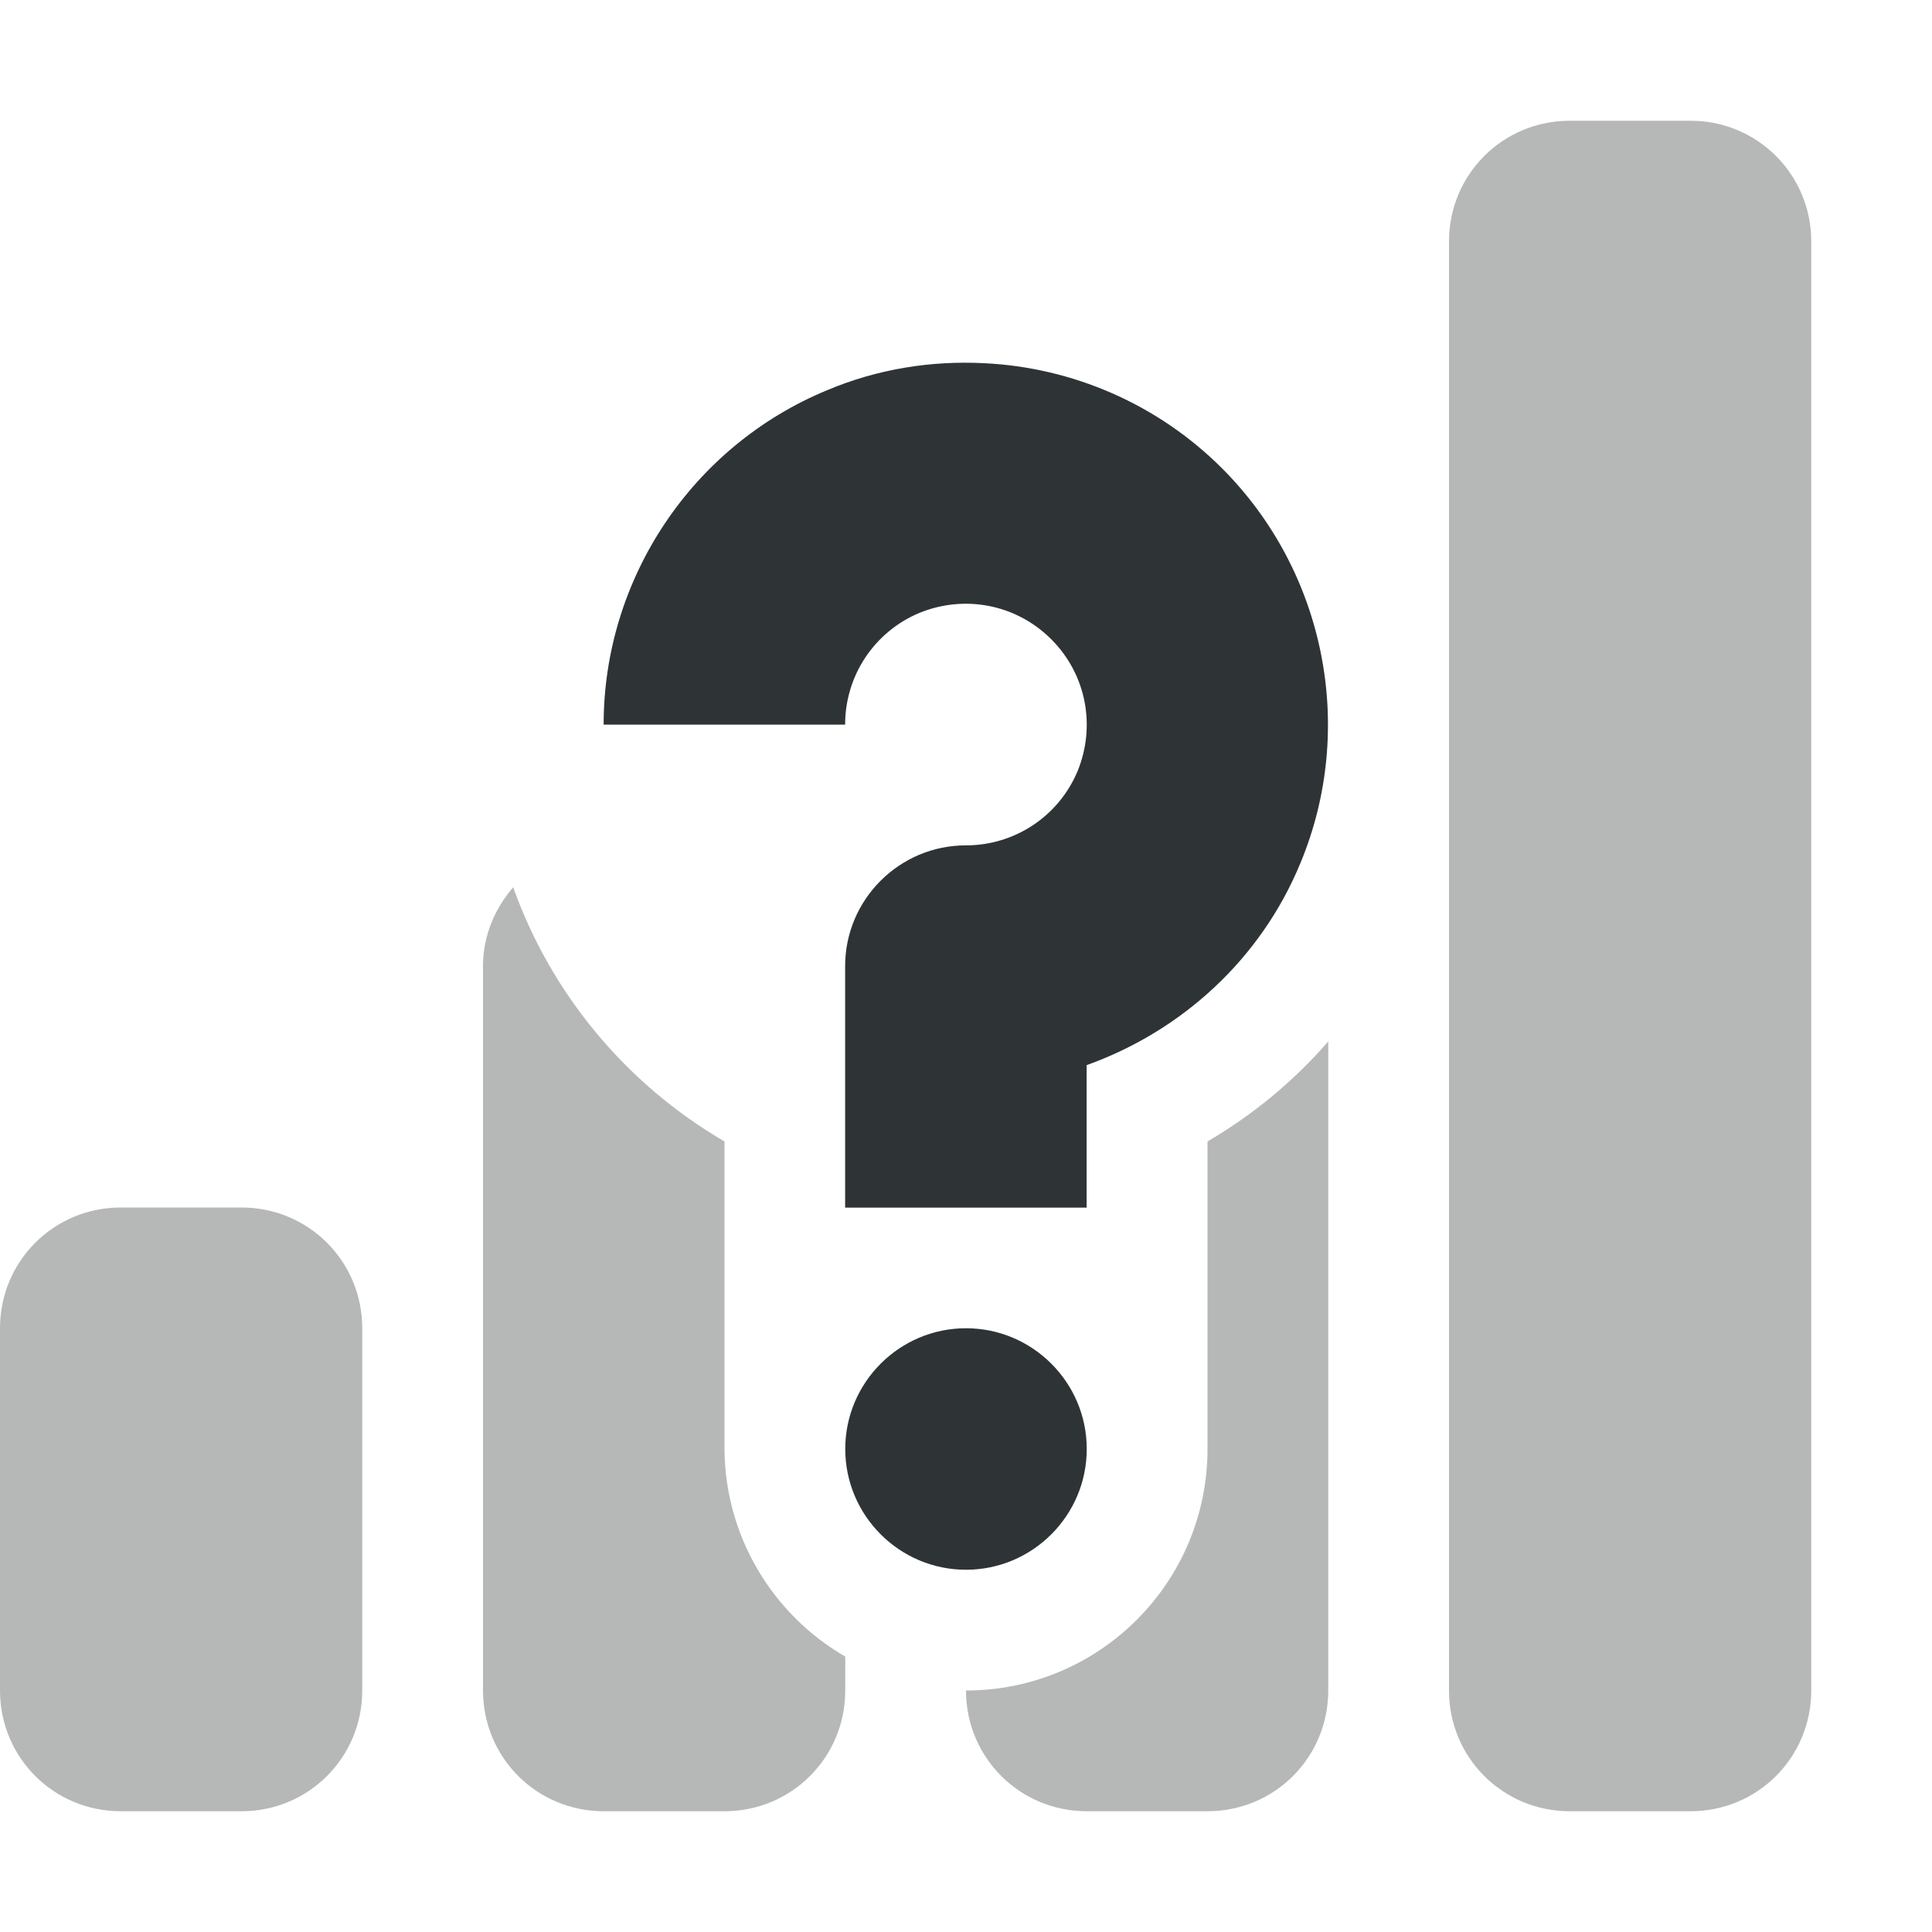 <?xml version="1.0" encoding="UTF-8"?>
<!-- Uploaded to: SVG Repo, www.svgrepo.com, Generator: SVG Repo Mixer Tools -->
<svg width="800px" height="800px" viewBox="0 0 16 16" xmlns="http://www.w3.org/2000/svg">
    <path d="m 13 1 c -0.555 0 -1 0.445 -1 1 v 12 c 0 0.555 0.445 1 1 1 h 1 c 0.555 0 1 -0.445 1 -1 v -12 c 0 -0.555 -0.445 -1 -1 -1 z m -8.75 6.348 c -0.152 0.176 -0.25 0.402 -0.25 0.652 v 6 c 0 0.555 0.445 1 1 1 h 1 c 0.555 0 1 -0.445 1 -1 v -0.281 c -0.613 -0.355 -0.996 -1.008 -1 -1.719 v -2.547 c -0.812 -0.473 -1.434 -1.219 -1.75 -2.105 z m 6.75 1.277 c -0.285 0.328 -0.625 0.609 -1 0.828 v 2.547 c 0 1.105 -0.895 2 -2 2 c 0 0.555 0.445 1 1 1 h 1 c 0.555 0 1 -0.445 1 -1 z m -10 1.375 c -0.555 0 -1 0.445 -1 1 v 3 c 0 0.555 0.445 1 1 1 h 1 c 0.555 0 1 -0.445 1 -1 v -3 c 0 -0.555 -0.445 -1 -1 -1 z m 0 0" fill="#2e3434" fill-opacity="0.349"/>
    <path d="m 8.152 3.008 c -0.438 -0.023 -0.883 0.047 -1.301 0.223 c -1.117 0.461 -1.852 1.559 -1.852 2.77 h 2 c 0 -0.406 0.242 -0.77 0.617 -0.926 c 0.375 -0.152 0.801 -0.07 1.09 0.219 c 0.289 0.289 0.371 0.715 0.219 1.09 c -0.156 0.375 -0.52 0.617 -0.926 0.617 c -0.551 0 -1 0.449 -1 1 v 2 h 2 v -1.18 c 0.785 -0.281 1.441 -0.875 1.77 -1.672 c 0.465 -1.117 0.207 -2.414 -0.648 -3.27 c -0.535 -0.535 -1.242 -0.836 -1.969 -0.871 z m -0.152 7.992 c -0.551 0 -1 0.449 -1 1 s 0.449 1 1 1 s 1 -0.449 1 -1 s -0.449 -1 -1 -1 z m 0 0" fill="#2e3436"/>
</svg>
